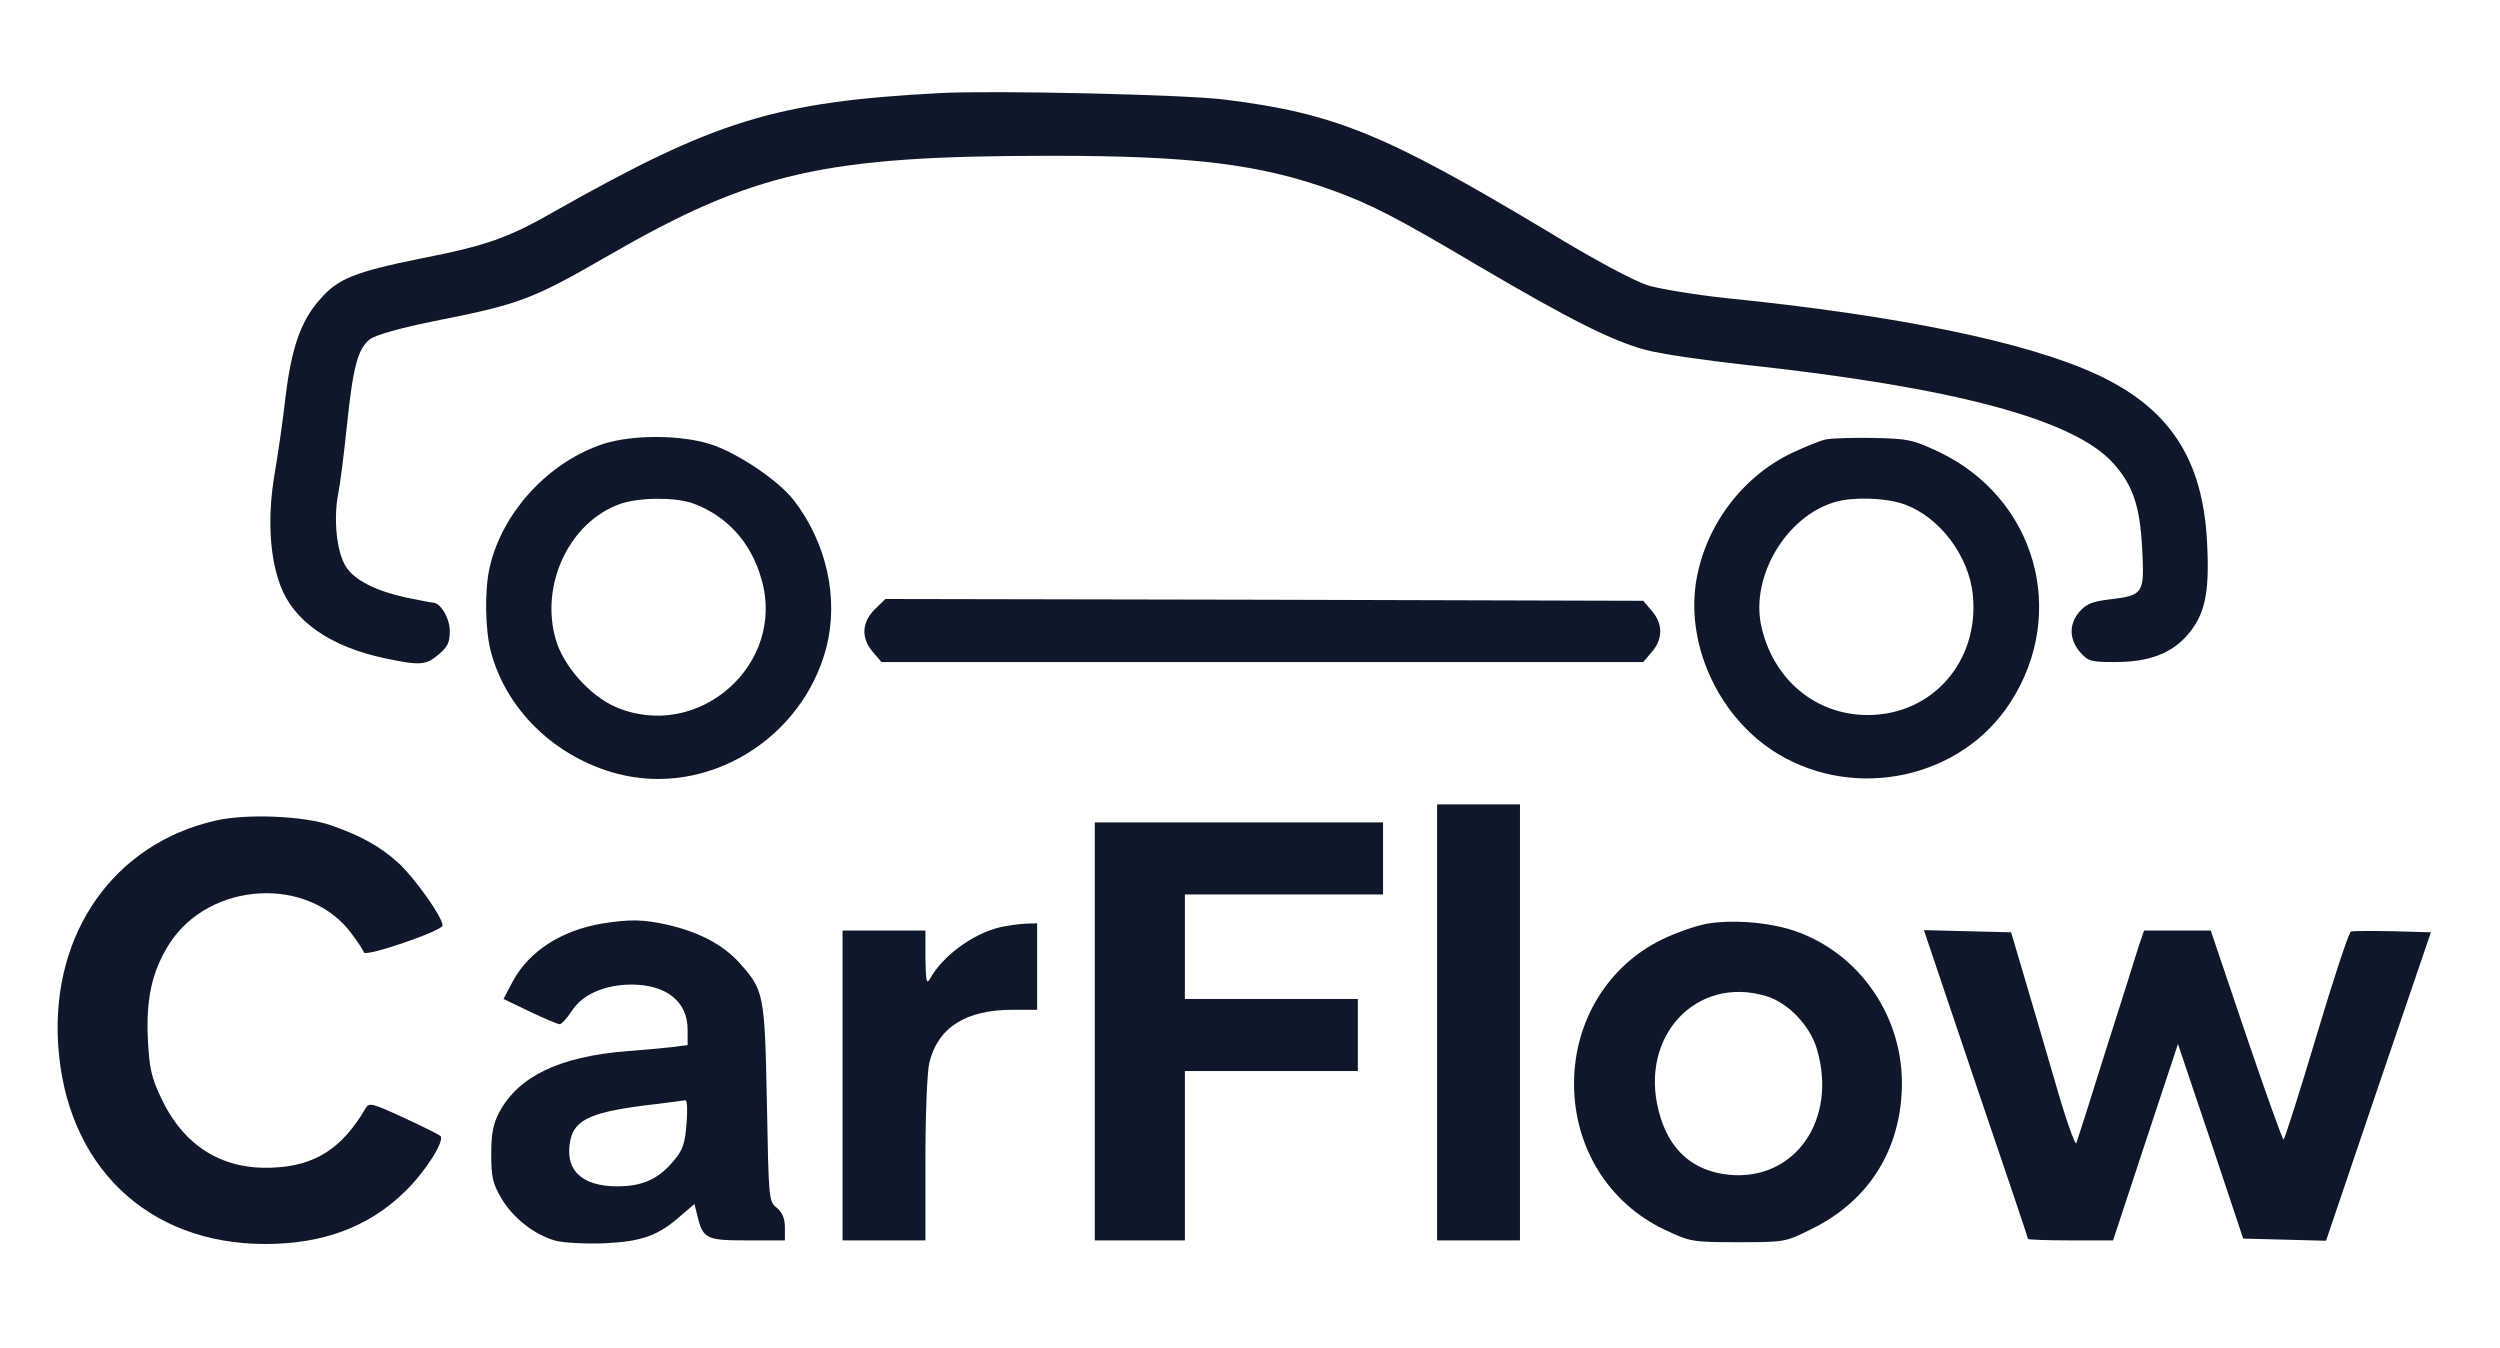 <svg xmlns="http://www.w3.org/2000/svg" width="217" height="117" viewBox="0 0 217 117" fill="none"><path d="M81.578 8.08C67.347 8.831 62.093 10.457 48.206 18.308C44.109 20.654 42.263 21.31 36.54 22.436C30.816 23.594 29.346 24.188 27.814 25.939C26.125 27.816 25.311 30.13 24.78 34.478C24.561 36.448 24.123 39.451 23.841 41.109C23.216 44.737 23.372 48.271 24.342 50.836C25.499 53.932 28.689 56.153 33.475 57.154C36.446 57.779 36.978 57.748 38.072 56.81C38.854 56.153 39.042 55.777 39.042 54.777C39.042 53.651 38.229 52.306 37.572 52.306C37.416 52.306 36.383 52.087 35.257 51.868C32.568 51.274 30.722 50.335 30.003 49.147C29.221 47.896 28.939 45.05 29.346 42.923C29.534 41.984 29.878 39.232 30.128 36.792C30.66 31.757 31.066 30.224 32.161 29.411C32.661 29.067 34.757 28.473 37.509 27.91C45.11 26.409 46.142 26.033 52.804 22.186C65.439 14.899 71.57 13.522 91.274 13.522C103.441 13.522 109.383 14.242 115.67 16.525C118.892 17.682 121.237 18.871 128.4 23.124C136.282 27.753 139.941 29.599 142.881 30.381C144.163 30.725 148.042 31.288 151.482 31.663C169.685 33.633 180.1 36.417 183.478 40.264C185.167 42.172 185.762 43.986 185.949 47.771C186.137 51.524 186.043 51.68 183.134 52.024C181.602 52.212 181.07 52.431 180.507 53.088C179.569 54.151 179.6 55.496 180.538 56.591C181.258 57.404 181.477 57.466 183.603 57.466C186.543 57.466 188.514 56.716 189.921 55.058C191.391 53.338 191.798 51.461 191.579 47.176C191.235 39.858 188.326 35.416 181.946 32.476C175.909 29.693 164.775 27.378 149.824 25.877C147.197 25.595 144.163 25.095 143.069 24.782C141.818 24.375 138.502 22.624 134.249 20.028C120.205 11.614 115.827 9.832 106.287 8.643C102.847 8.205 86.145 7.83 81.578 8.08Z" fill="#0F172A"></path><path d="M52.428 38.513C47.674 40.045 43.608 44.424 42.514 49.209C42.044 51.148 42.107 54.683 42.607 56.559C43.952 61.657 48.237 65.755 53.586 67.162C61.373 69.195 69.631 64.191 71.726 56.215C72.821 51.931 71.757 47.114 68.88 43.392C67.535 41.672 63.938 39.263 61.624 38.544C59.028 37.731 54.931 37.731 52.428 38.513ZM60.091 43.673C63.062 44.737 65.189 47.051 66.096 50.273C68.254 57.685 60.592 64.41 53.461 61.376C51.209 60.407 48.894 57.81 48.237 55.496C46.861 50.742 49.426 45.3 53.836 43.736C55.493 43.173 58.527 43.142 60.091 43.673Z" fill="#0F172A"></path><path d="M158.519 38.137C158.082 38.2 156.737 38.763 155.517 39.326C151.138 41.421 147.917 45.8 147.197 50.648C146.384 56.278 149.355 62.439 154.328 65.442C161.147 69.539 170.28 67.537 174.502 60.969C179.537 53.181 176.691 43.235 168.309 39.232C166.026 38.169 165.682 38.075 162.585 38.012C160.771 37.981 158.957 38.044 158.519 38.137ZM165.181 43.736C168.309 44.799 170.936 48.24 171.249 51.712C171.781 57.404 167.746 62.033 162.179 62.064C157.612 62.095 153.859 58.968 152.858 54.245C151.983 49.96 155.079 44.799 159.27 43.58C160.834 43.11 163.618 43.204 165.181 43.736Z" fill="#0F172A"></path><path d="M75.917 52.9C74.791 54.057 74.729 55.371 75.761 56.591L76.511 57.466H109.571H142.631L143.381 56.591C144.351 55.465 144.351 54.151 143.381 53.025L142.631 52.149L109.728 52.056L76.856 51.993L75.917 52.9Z" fill="#0F172A"></path><path d="M124.74 88.743V107.666H128.337H131.934V88.743V69.821H128.337H124.74V88.743Z" fill="#0F172A"></path><path d="M18.712 71.228C9.923 73.23 4.45 80.955 5.044 90.62C5.701 101.16 12.769 107.979 23.028 107.979C28.064 107.979 32.036 106.477 35.132 103.443C36.946 101.692 38.635 99.002 38.229 98.596C38.072 98.47 36.634 97.751 35.007 97C32.224 95.718 32.036 95.687 31.723 96.218C29.69 99.69 27.344 101.191 23.716 101.348C19.275 101.567 15.928 99.471 13.958 95.249C13.145 93.529 12.957 92.715 12.832 90.151C12.675 86.648 13.207 84.302 14.677 81.956C18.18 76.451 26.875 75.982 30.566 81.112C31.098 81.8 31.535 82.519 31.598 82.676C31.723 83.082 38.416 80.799 38.416 80.33C38.416 79.61 36.039 76.264 34.601 74.919C33.005 73.48 31.348 72.542 28.721 71.635C26.375 70.822 21.402 70.603 18.712 71.228Z" fill="#0F172A"></path><path d="M95.027 89.525V107.666H98.937H102.847V100.316V92.966H110.353H117.86V89.838V86.71H110.353H102.847V82.175V77.64H111.448H120.049V74.512V71.385H107.538H95.027V89.525Z" fill="#0F172A"></path><path d="M52.209 80.173C48.738 80.768 45.954 82.55 44.547 85.115L43.702 86.71L45.985 87.805C47.236 88.399 48.394 88.9 48.581 88.9C48.738 88.9 49.207 88.399 49.614 87.774C50.552 86.304 52.46 85.49 54.774 85.459C57.839 85.459 59.685 86.929 59.685 89.369V90.714L58.215 90.901C57.37 90.995 55.65 91.152 54.367 91.245C48.55 91.715 44.984 93.435 43.327 96.562C42.826 97.501 42.639 98.377 42.639 100.159C42.639 102.161 42.764 102.724 43.514 104.006C44.547 105.758 46.423 107.197 48.237 107.697C48.957 107.885 50.864 107.979 52.491 107.916C55.744 107.76 57.151 107.259 59.184 105.445L60.279 104.507L60.498 105.383C60.998 107.541 61.248 107.666 64.845 107.666H68.129V106.54C68.129 105.758 67.91 105.257 67.441 104.851C66.722 104.288 66.722 104.132 66.566 95.718C66.378 86.241 66.315 85.96 64.189 83.583C62.781 82.019 60.717 80.924 58.058 80.299C55.869 79.798 54.712 79.767 52.209 80.173ZM59.591 97.532C59.466 99.19 59.278 99.815 58.527 100.691C57.214 102.317 55.806 102.974 53.586 102.974C50.427 102.974 48.957 101.504 49.52 98.908C49.926 97.126 51.428 96.469 56.87 95.843C58.152 95.687 59.341 95.53 59.497 95.499C59.653 95.499 59.685 96.406 59.591 97.532Z" fill="#0F172A"></path><path d="M148.198 80.173C147.26 80.33 145.477 80.955 144.257 81.55C139.566 83.833 136.626 88.649 136.626 94.06C136.626 99.628 139.659 104.476 144.539 106.759C146.728 107.791 146.884 107.822 150.857 107.822C154.954 107.822 154.954 107.822 157.268 106.665C162.304 104.194 165.088 99.628 165.088 93.966C165.056 87.774 160.99 82.3 155.173 80.611C153.046 80.017 150.2 79.829 148.198 80.173ZM153.296 86.46C155.204 87.023 157.112 89.025 157.706 91.058C159.52 97.188 155.798 102.505 150.106 101.973C146.916 101.661 144.82 99.784 143.976 96.437C142.287 89.932 147.26 84.646 153.296 86.46Z" fill="#0F172A"></path><path d="M86.802 80.486C84.425 81.049 81.797 82.988 80.703 84.99C80.421 85.49 80.359 85.115 80.327 83.176V80.768H76.731H73.134V94.217V107.666H76.731H80.327V100.597C80.327 96.562 80.484 92.966 80.671 92.215C81.422 89.181 83.83 87.649 87.896 87.649H90.023V83.895V80.142L89.022 80.173C88.459 80.205 87.458 80.33 86.802 80.486Z" fill="#0F172A"></path><path d="M171.499 94.092C174.001 101.41 176.034 107.478 176.034 107.541C176.034 107.603 177.692 107.666 179.725 107.666H183.416L186.231 99.127L189.046 90.62L191.892 99.065L194.707 107.509L198.304 107.603L201.9 107.697L206.436 94.311L211.002 80.924L207.687 80.83C205.873 80.799 204.215 80.799 204.058 80.862C203.871 80.955 202.526 85.021 201.056 89.963C199.586 94.874 198.304 98.908 198.21 98.908C198.116 98.908 196.646 94.811 194.957 89.838L191.892 80.768H188.983H186.106L185.605 82.238C185.355 83.082 184.073 87.117 182.759 91.245C181.477 95.374 180.319 98.971 180.226 99.221C180.132 99.471 179.287 97.094 178.38 93.904C177.442 90.714 176.222 86.491 175.628 84.521L174.564 80.924L170.78 80.83L166.995 80.736L171.499 94.092Z" fill="#0F172A"></path></svg>